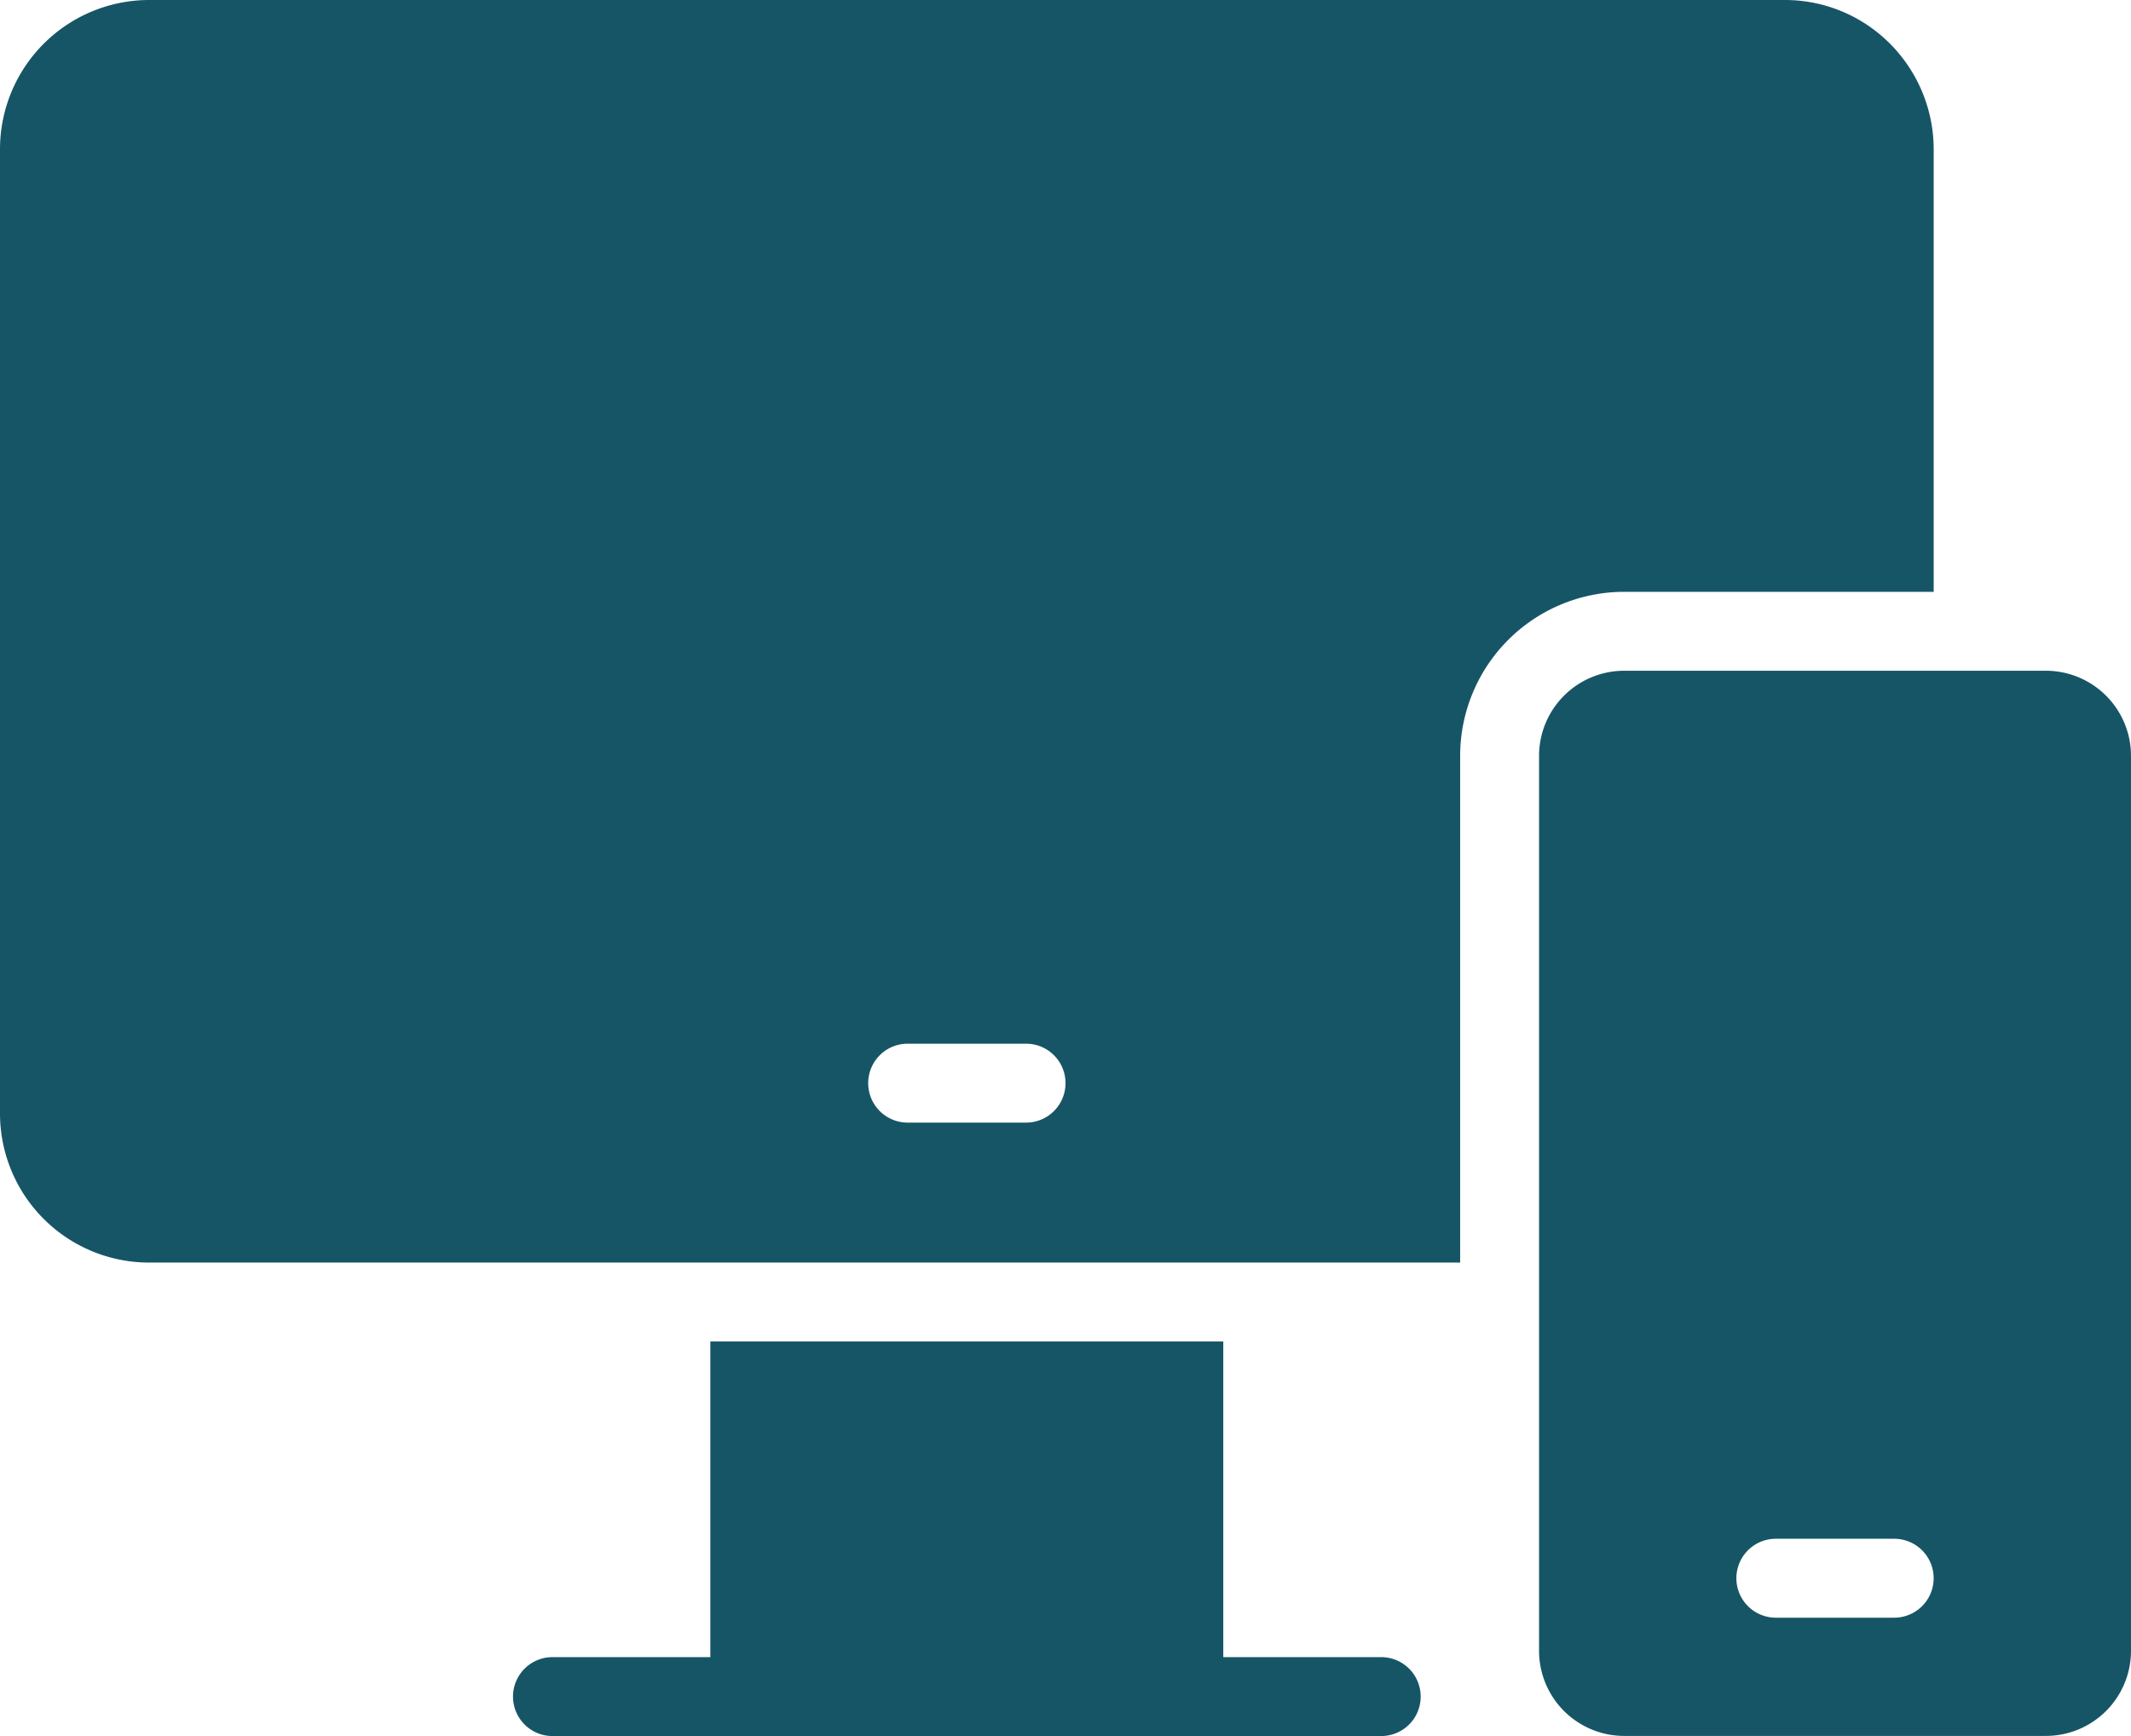 <svg xmlns="http://www.w3.org/2000/svg" width="81.609" height="66.497" viewBox="0 0 81.609 66.497"><defs><style>.a{fill:#165566;}</style></defs><g transform="translate(-5 -10)"><path class="a" d="M63.412,27H47.257A3.261,3.261,0,0,0,44,30.257V64.548A3.261,3.261,0,0,0,47.255,67.8H63.411a3.261,3.261,0,0,0,3.258-3.257V30.257A3.261,3.261,0,0,0,63.412,27ZM57.6,63.271H53.068a1.511,1.511,0,0,1,0-3.023H57.6a1.511,1.511,0,0,1,0,3.023Z" transform="translate(19.94 8.692)"></path><path class="a" d="M79.053,32.669V15.711a5.741,5.741,0,0,0-1.673-4.037A5.672,5.672,0,0,0,73.34,10H10.711A5.717,5.717,0,0,0,5,15.711V52.65a5.712,5.712,0,0,0,5.711,5.711H60.918V38.949A6.285,6.285,0,0,1,67.2,32.669ZM44.293,53H39.76a1.511,1.511,0,0,1,0-3.023h4.534a1.511,1.511,0,0,1,0,3.023Z"></path><path class="a" d="M51.248,56.09H45.2V44H25.556V56.09H19.511a1.511,1.511,0,0,0,0,3.023H51.248a1.511,1.511,0,0,0,0-3.023Z" transform="translate(6.647 17.384)"></path></g></svg>